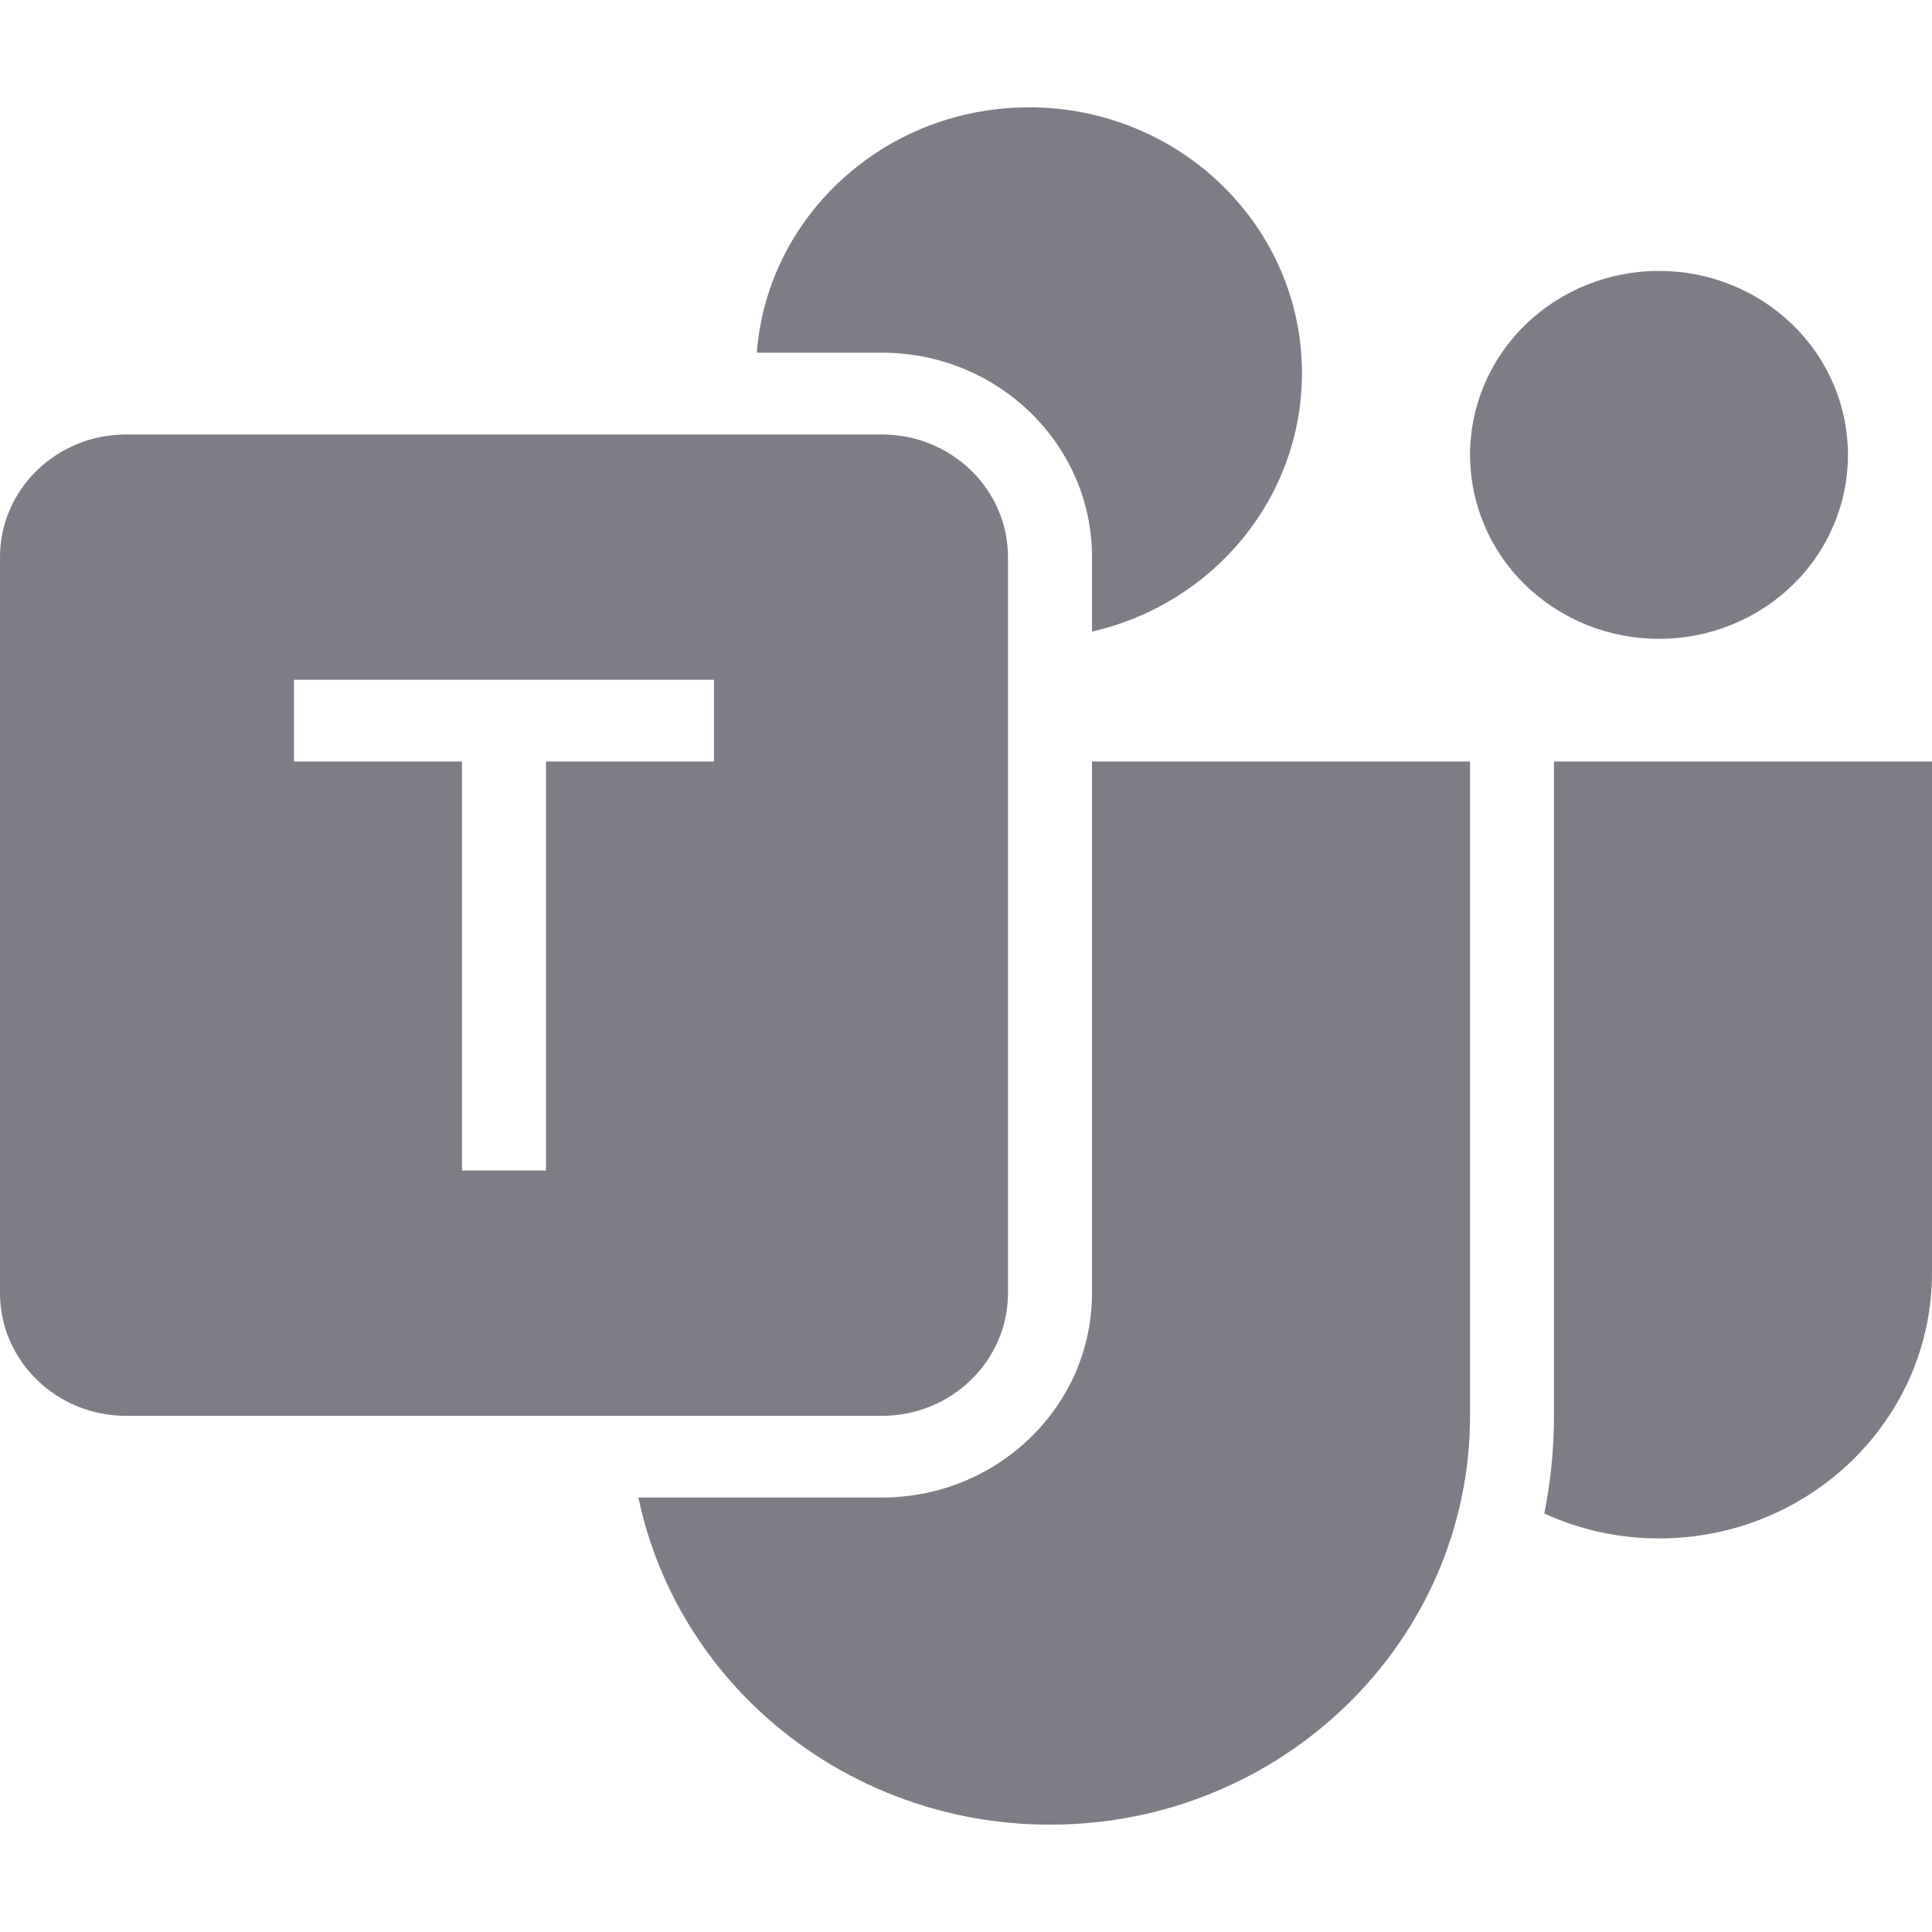<svg width="18" height="18" viewBox="0 0 18 18" fill="none" xmlns="http://www.w3.org/2000/svg">
<path d="M9.587 1C8.249 1 7.149 2.006 7.051 3.286H8.217C9.297 3.286 10.174 4.139 10.174 5.19V5.884C11.297 5.629 12.13 4.646 12.13 3.476C12.13 2.109 10.992 1 9.587 1ZM15.457 2.524C14.989 2.524 14.542 2.704 14.211 3.026C13.881 3.347 13.696 3.783 13.696 4.238C13.696 4.693 13.881 5.129 14.211 5.45C14.542 5.772 14.989 5.952 15.457 5.952C15.924 5.952 16.371 5.772 16.702 5.45C17.032 5.129 17.217 4.693 17.217 4.238C17.217 3.783 17.032 3.347 16.702 3.026C16.371 2.704 15.924 2.524 15.457 2.524ZM1.174 4.048C0.527 4.048 0 4.56 0 5.19V12.048C0 12.678 0.527 13.191 1.174 13.191H8.217C8.865 13.191 9.391 12.678 9.391 12.048V5.19C9.391 4.56 8.865 4.048 8.217 4.048H1.174ZM2.739 6.333H6.652V7.095H5.087V10.905H4.304V7.095H2.739V6.333ZM10.174 7.095V12.048C10.174 13.099 9.297 13.952 8.217 13.952H5.948C6.104 14.699 6.484 15.366 7.016 15.884C7.724 16.573 8.703 17 9.783 17C11.943 17 13.696 15.293 13.696 13.191V7.095H10.174ZM14.478 7.095V13.191C14.478 13.503 14.447 13.808 14.388 14.101C14.713 14.25 15.073 14.333 15.457 14.333C16.861 14.333 18 13.225 18 11.857V7.095H14.478Z" fill="#7D7D86"/>
</svg>
